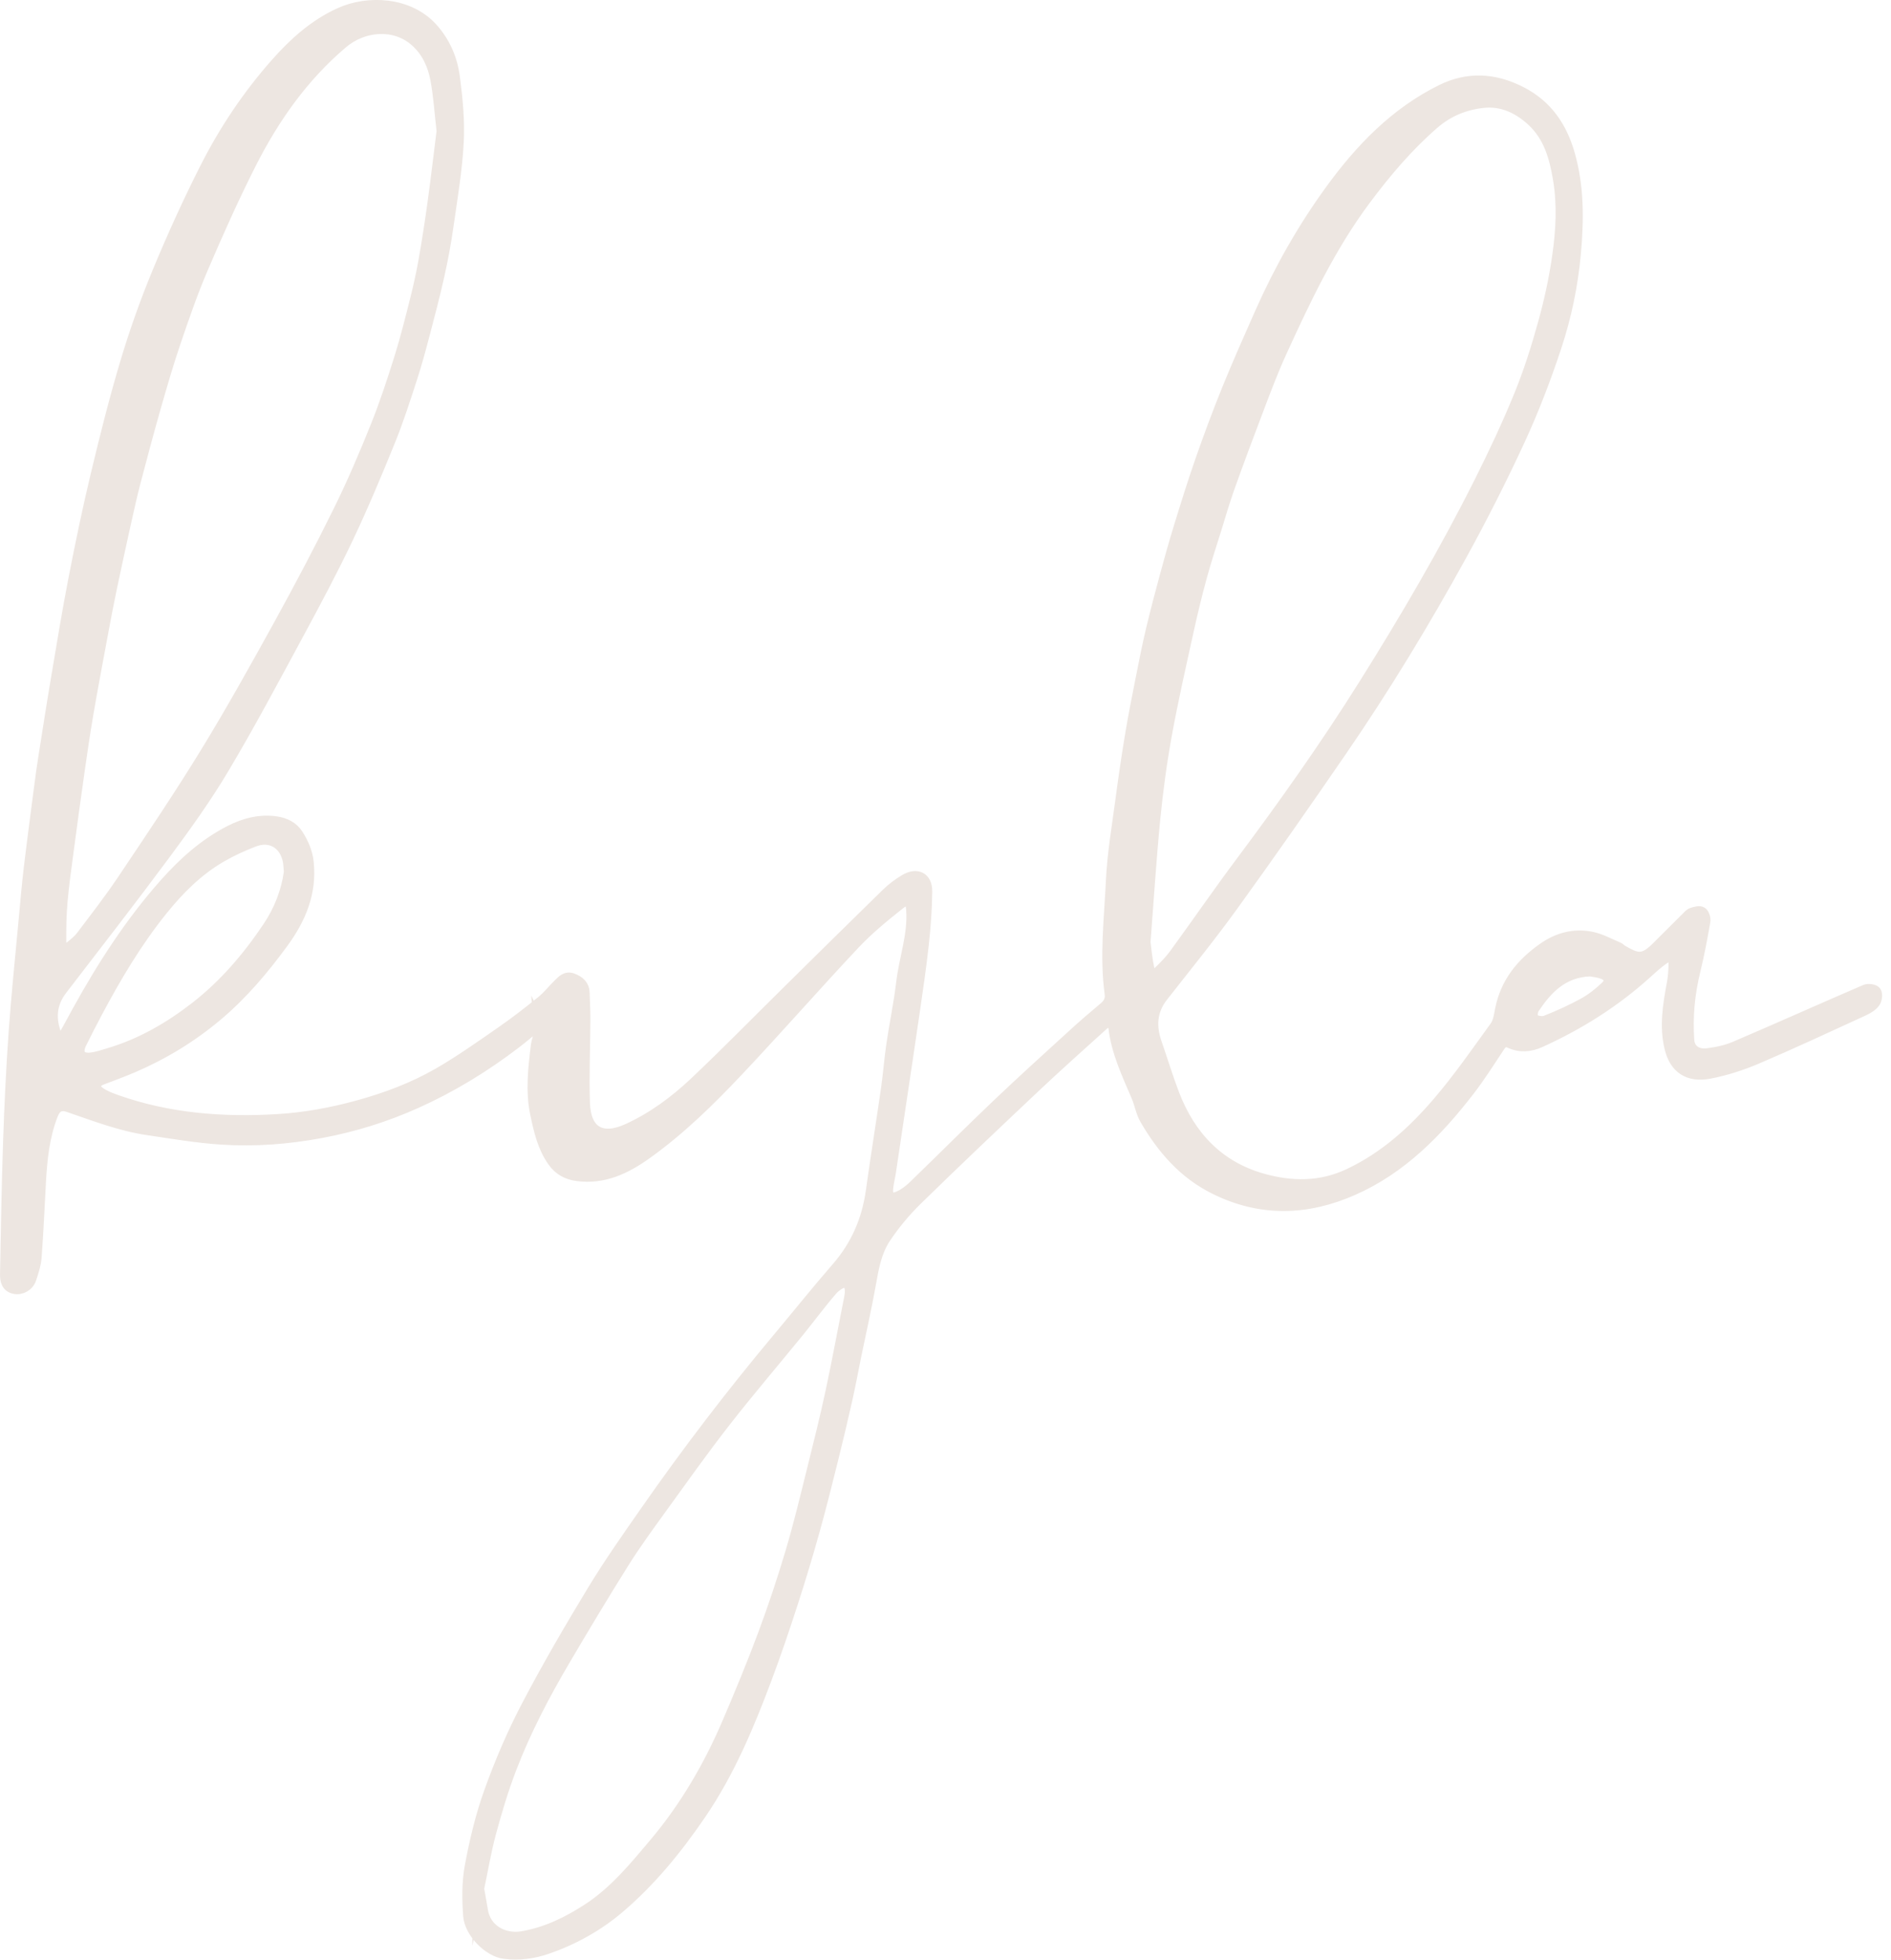 <svg xmlns="http://www.w3.org/2000/svg" width="193" height="200" viewBox="0 0 193 200" fill="none"><g clip-path="url(#clip0_81_688)"><path d="M54.992 104.511C54.095 105.242 53.378 105.859 52.63 106.432C49.472 108.85 46.097 110.914 42.469 112.543C39.373 113.934 36.166 114.935 32.811 115.566C29.425 116.202 26.029 116.46 22.617 116.239C20.099 116.079 17.599 115.646 15.098 115.279C12.299 114.869 9.667 113.848 7.006 112.936C6.145 112.641 5.666 112.939 5.342 113.768C4.471 116.004 4.241 118.347 4.112 120.71C3.974 123.239 3.865 125.769 3.676 128.292C3.619 129.04 3.372 129.789 3.134 130.509C2.905 131.206 2.162 131.616 1.482 131.478C0.7 131.32 0.565 130.678 0.576 130.044C0.662 125.531 0.734 121.017 0.889 116.506C1.015 112.781 1.19 109.059 1.454 105.342C1.729 101.463 2.136 97.591 2.492 93.714C2.65 92.002 2.796 90.29 2.999 88.587C3.341 85.722 3.722 82.863 4.095 80.001C4.215 79.078 4.344 78.154 4.491 77.237C4.912 74.576 5.322 71.912 5.772 69.256C6.346 65.847 6.902 62.434 7.562 59.042C8.253 55.483 8.99 51.933 9.836 48.408C10.756 44.563 11.72 40.72 12.855 36.932C13.785 33.832 14.874 30.767 16.11 27.779C17.596 24.191 19.204 20.647 20.957 17.183C22.909 13.323 25.312 9.73 28.195 6.475C30.047 4.382 32.106 2.535 34.664 1.368C37.606 0.026 41.733 0.278 44.09 2.871C45.397 4.31 46.12 6.028 46.364 7.877C46.653 10.071 46.874 12.311 46.757 14.51C46.605 17.361 46.123 20.197 45.719 23.03C45.478 24.728 45.165 26.422 44.792 28.097C44.348 30.096 43.826 32.077 43.304 34.059C42.911 35.556 42.51 37.056 42.031 38.529C41.331 40.68 40.643 42.842 39.794 44.936C38.432 48.291 37.032 51.637 35.481 54.907C33.895 58.244 32.152 61.508 30.394 64.757C27.922 69.331 25.479 73.927 22.82 78.392C21.031 81.401 18.975 84.263 16.89 87.079C13.423 91.758 9.847 96.358 6.3 100.975C5.159 102.458 5.084 104.032 5.755 105.701C5.807 105.827 6.025 106.016 6.079 105.993C6.283 105.899 6.509 105.761 6.618 105.575C7.089 104.772 7.516 103.946 7.966 103.131C10.504 98.546 13.329 94.156 16.819 90.227C18.731 88.071 20.862 86.152 23.443 84.825C24.948 84.05 26.574 83.62 28.286 83.901C29.118 84.039 29.895 84.423 30.371 85.169C30.922 86.035 31.334 86.949 31.446 88.013C31.773 91.136 30.638 93.777 28.857 96.209C26.89 98.893 24.759 101.425 22.201 103.585C19.592 105.79 16.71 107.545 13.581 108.893C12.531 109.346 11.453 109.733 10.386 110.143C9.655 110.421 9.498 111.009 10.131 111.471C10.636 111.84 11.255 112.078 11.855 112.291C17.234 114.198 22.812 114.616 28.45 114.264C31.157 114.094 33.835 113.601 36.473 112.881C39.37 112.09 42.16 111.046 44.746 109.558C46.975 108.276 49.079 106.776 51.196 105.311C52.607 104.333 53.969 103.275 55.302 102.197C55.927 101.692 56.429 101.038 57.008 100.473C57.396 100.095 57.771 99.647 58.431 99.897C59.108 100.155 59.589 100.553 59.609 101.345C59.629 102.248 59.687 103.152 59.684 104.052C59.672 106.894 59.541 109.741 59.638 112.577C59.741 115.508 61.404 116.469 64.097 115.23C66.635 114.066 68.88 112.411 70.894 110.51C74.105 107.479 77.194 104.319 80.337 101.219C83.718 97.884 87.093 94.54 90.494 91.225C91.053 90.68 91.695 90.196 92.369 89.797C93.591 89.072 94.589 89.579 94.574 90.978C94.554 92.785 94.419 94.594 94.222 96.392C93.966 98.741 93.617 101.078 93.278 103.415C92.819 106.604 92.332 109.79 91.859 112.976C91.532 115.17 91.211 117.366 90.878 119.56C90.795 120.102 90.66 120.638 90.594 121.18C90.471 122.175 90.884 122.52 91.793 122.101C92.343 121.846 92.851 121.447 93.293 121.02C96.126 118.281 98.91 115.488 101.764 112.77C104.304 110.349 106.911 107.995 109.503 105.626C110.541 104.677 111.608 103.754 112.689 102.853C113.154 102.466 113.4 102.036 113.317 101.431C112.795 97.585 113.263 93.743 113.443 89.909C113.572 87.15 114.048 84.406 114.41 81.662C114.711 79.393 115.044 77.128 115.419 74.871C115.743 72.918 116.136 70.98 116.52 69.038C116.836 67.447 117.148 65.855 117.524 64.278C117.963 62.425 118.453 60.584 118.949 58.746C119.391 57.112 119.844 55.48 120.343 53.863C121.051 51.563 121.762 49.26 122.557 46.989C123.406 44.56 124.3 42.146 125.267 39.763C126.342 37.113 127.506 34.498 128.665 31.882C130.618 27.486 132.983 23.311 135.808 19.422C138.851 15.233 142.404 11.534 147.127 9.199C149.828 7.866 152.538 8.021 155.233 9.403C157.889 10.765 159.368 12.956 160.166 15.743C161.115 19.067 161.083 22.448 160.779 25.837C160.487 29.104 159.816 32.318 158.789 35.418C157.728 38.624 156.512 41.799 155.099 44.864C153.252 48.867 151.253 52.81 149.128 56.673C145.366 63.509 141.317 70.185 136.895 76.62C133.262 81.911 129.585 87.176 125.829 92.378C123.54 95.547 121.071 98.589 118.657 101.666C117.49 103.154 117.415 104.749 118.009 106.461C118.611 108.193 119.141 109.954 119.795 111.663C121.444 115.97 124.363 119.067 128.86 120.332C131.793 121.157 134.753 121.212 137.669 119.838C141.354 118.106 144.268 115.451 146.846 112.428C148.916 109.999 150.746 107.361 152.618 104.772C152.959 104.301 153.042 103.622 153.163 103.02C153.699 100.301 155.294 98.345 157.505 96.791C159.01 95.733 160.67 95.291 162.454 95.661C163.389 95.853 164.261 96.35 165.158 96.719C165.307 96.782 165.419 96.932 165.563 97.012C166.976 97.812 167.633 98.145 169.047 96.74C170.079 95.713 171.109 94.68 172.144 93.654C172.313 93.488 172.482 93.275 172.691 93.207C173.01 93.106 173.446 92.974 173.672 93.115C173.89 93.25 174.042 93.737 173.993 94.03C173.695 95.719 173.38 97.408 172.973 99.074C172.402 101.417 172.175 103.777 172.35 106.177C172.416 107.092 173.147 107.691 174.251 107.553C175.212 107.433 176.199 107.226 177.085 106.848C181.532 104.947 185.943 102.965 190.385 101.052C190.677 100.926 191.291 101.012 191.431 101.219C191.595 101.454 191.52 102.033 191.322 102.294C191.05 102.655 190.597 102.919 190.173 103.114C186.554 104.772 182.946 106.461 179.284 108.021C177.736 108.68 176.095 109.208 174.446 109.521C172.322 109.919 170.962 108.993 170.466 106.991C169.916 104.777 170.28 102.581 170.687 100.39C170.813 99.713 170.865 99.013 170.865 98.325C170.865 97.623 170.475 97.391 169.884 97.783C169.213 98.228 168.617 98.787 168.017 99.329C164.783 102.248 161.141 104.539 157.18 106.332C156.194 106.779 155.15 106.879 154.121 106.406C153.642 106.185 153.338 106.309 153.045 106.75C152.03 108.282 151.049 109.842 149.928 111.293C146.685 115.488 143.014 119.25 138.073 121.424C133.402 123.48 128.688 123.649 123.979 121.306C120.799 119.724 118.637 117.2 116.905 114.229C116.492 113.521 116.363 112.655 116.036 111.889C115.072 109.632 114.011 107.413 113.707 104.929C113.676 104.66 113.475 104.33 113.251 104.201C113.131 104.132 112.767 104.402 112.569 104.58C110.249 106.679 107.912 108.758 105.638 110.903C101.589 114.72 97.551 118.545 93.574 122.436C92.372 123.612 91.274 124.931 90.342 126.328C89.424 127.701 89.126 129.353 88.836 130.988C88.403 133.428 87.85 135.848 87.351 138.277C87.05 139.748 86.78 141.228 86.453 142.693C85.983 144.787 85.49 146.874 84.971 148.956C84.36 151.408 83.752 153.86 83.069 156.292C82.376 158.769 81.633 161.235 80.838 163.681C80.007 166.242 79.144 168.794 78.197 171.315C76.394 176.121 74.415 180.847 71.499 185.12C69.093 188.644 66.417 191.942 63.157 194.709C60.994 196.545 58.528 197.915 55.841 198.844C54.428 199.335 52.959 199.527 51.462 199.335C49.897 199.134 47.967 197.224 47.843 195.498C47.726 193.843 47.7 192.131 47.998 190.511C48.474 187.942 49.079 185.364 49.96 182.909C51.027 179.932 52.277 176.996 53.739 174.197C55.847 170.162 58.147 166.222 60.507 162.328C62.187 159.555 64.063 156.897 65.918 154.235C70.165 148.142 74.673 142.249 79.442 136.554C81.435 134.174 83.373 131.748 85.409 129.408C87.388 127.136 88.526 124.533 88.939 121.565C89.424 118.092 89.983 114.631 90.482 111.158C90.7 109.647 90.812 108.121 91.033 106.613C91.345 104.491 91.79 102.386 92.042 100.258C92.335 97.798 93.232 95.423 93.063 92.897C92.991 91.796 92.685 91.552 91.827 92.232C90.204 93.516 88.587 94.841 87.173 96.347C83.15 100.625 79.287 105.056 75.252 109.323C72.385 112.357 69.397 115.287 65.978 117.728C63.868 119.233 61.64 120.314 58.935 119.964C57.874 119.827 57.051 119.368 56.438 118.496C55.423 117.054 55.05 115.396 54.691 113.704C54.192 111.336 54.471 109.001 54.76 106.656C54.809 106.257 54.972 105.87 55.033 105.471C55.07 105.219 55.013 104.95 54.984 104.494L54.992 104.511ZM116.85 96.169C116.951 96.883 117.031 97.907 117.249 98.896C117.398 99.576 117.765 99.659 118.27 99.177C118.855 98.618 119.431 98.033 119.907 97.379C122.198 94.236 124.403 91.03 126.732 87.916C131.105 82.063 135.321 76.107 139.206 69.916C143.445 63.165 147.471 56.292 151.044 49.163C152.495 46.266 153.88 43.327 155.101 40.328C156.088 37.907 156.877 35.395 157.573 32.874C158.187 30.652 158.677 28.378 158.999 26.095C159.363 23.523 159.512 20.928 159.079 18.321C158.7 16.036 158.11 13.891 156.329 12.271C154.929 10.997 153.292 10.238 151.379 10.441C149.501 10.642 147.795 11.333 146.329 12.603C143.68 14.903 141.434 17.553 139.344 20.355C135.765 25.149 133.227 30.517 130.758 35.92C129.935 37.718 129.235 39.573 128.53 41.423C127.478 44.182 126.445 46.949 125.45 49.73C124.945 51.144 124.53 52.59 124.085 54.023C123.589 55.615 123.064 57.198 122.626 58.804C122.135 60.596 121.694 62.405 121.295 64.221C120.509 67.805 119.689 71.384 119.032 74.994C118.516 77.83 118.132 80.701 117.848 83.571C117.447 87.658 117.191 91.756 116.85 96.166V96.169ZM45.134 13.386C44.916 11.508 44.812 9.787 44.497 8.107C44.219 6.621 43.596 5.239 42.421 4.195C40.261 2.28 37.053 2.595 34.942 4.385C30.939 7.777 27.974 11.978 25.622 16.607C23.833 20.131 22.221 23.75 20.664 27.383C19.606 29.852 18.728 32.404 17.862 34.954C17.111 37.162 16.466 39.407 15.823 41.652C15.112 44.15 14.441 46.659 13.787 49.168C13.42 50.574 13.105 51.993 12.79 53.413C12.305 55.6 11.829 57.791 11.367 59.985C11.06 61.456 10.774 62.93 10.501 64.407C9.982 67.194 9.455 69.982 8.973 72.778C8.626 74.799 8.33 76.83 8.041 78.86C7.657 81.55 7.292 84.242 6.934 86.935C6.707 88.638 6.466 90.342 6.317 92.054C6.2 93.404 6.18 94.769 6.191 96.126C6.197 96.851 6.679 97.035 7.249 96.573C7.636 96.258 8.038 95.934 8.333 95.541C9.756 93.654 11.212 91.79 12.526 89.829C15.393 85.55 18.281 81.277 20.971 76.887C23.623 72.557 26.098 68.115 28.55 63.667C30.643 59.867 32.671 56.025 34.589 52.133C35.98 49.315 37.219 46.416 38.389 43.499C39.312 41.202 40.084 38.842 40.824 36.476C41.443 34.501 41.939 32.484 42.447 30.474C42.779 29.155 43.069 27.825 43.304 26.485C43.639 24.584 43.932 22.677 44.196 20.767C44.54 18.267 44.833 15.758 45.131 13.392L45.134 13.386ZM48.784 193.029C48.821 193.046 48.859 193.063 48.896 193.08C49.002 193.688 49.122 194.296 49.214 194.907C49.524 197.023 51.48 197.97 53.295 197.663C55.749 197.247 57.961 196.172 60.034 194.818C62.755 193.04 64.788 190.548 66.847 188.105C69.97 184.391 72.39 180.228 74.294 175.774C75.568 172.795 76.809 169.801 77.939 166.764C78.969 163.997 79.901 161.187 80.744 158.356C81.558 155.618 82.224 152.833 82.915 150.057C83.583 147.376 84.254 144.692 84.833 141.988C85.513 138.816 86.092 135.625 86.726 132.444C86.849 131.825 86.886 131.056 86.327 130.853C85.986 130.727 85.257 131.237 84.908 131.641C83.723 133.012 82.648 134.475 81.504 135.883C78.986 138.974 76.391 142.005 73.942 145.151C71.656 148.087 69.503 151.127 67.32 154.144C66.047 155.904 64.768 157.665 63.618 159.503C61.565 162.778 59.578 166.093 57.619 169.422C55.537 172.961 53.63 176.594 52.159 180.431C51.333 182.585 50.665 184.804 50.066 187.033C49.535 189.006 49.203 191.03 48.784 193.035V193.029ZM29.548 89.054C29.508 88.584 29.508 88.246 29.448 87.919C29.121 86.112 27.647 85.194 25.952 85.837C24.773 86.284 23.612 86.817 22.525 87.451C20.165 88.828 18.255 90.738 16.555 92.851C13.937 96.097 11.82 99.667 9.867 103.341C9.32 104.373 8.783 105.414 8.267 106.464C7.763 107.493 8.178 108.124 9.308 107.986C9.939 107.909 10.559 107.694 11.172 107.51C14.418 106.541 17.303 104.869 19.956 102.81C22.904 100.522 25.304 97.712 27.38 94.615C28.547 92.877 29.256 90.987 29.545 89.054H29.548ZM162.256 99.068C159.452 99.206 157.88 100.898 156.55 102.888C156.355 103.177 156.3 103.92 156.452 104.015C156.805 104.233 157.393 104.353 157.763 104.207C159.087 103.685 160.395 103.094 161.64 102.409C162.46 101.956 163.22 101.351 163.902 100.703C164.47 100.161 164.298 99.604 163.552 99.332C163.088 99.165 162.577 99.128 162.256 99.065V99.068Z" fill="#EDE6E1" stroke="#EDE6E1" stroke-width="1.147" stroke-miterlimit="10"></path></g><defs><clipPath id="clip0_81_688"><rect width="192.091" height="200" fill="white"></rect></clipPath></defs></svg>